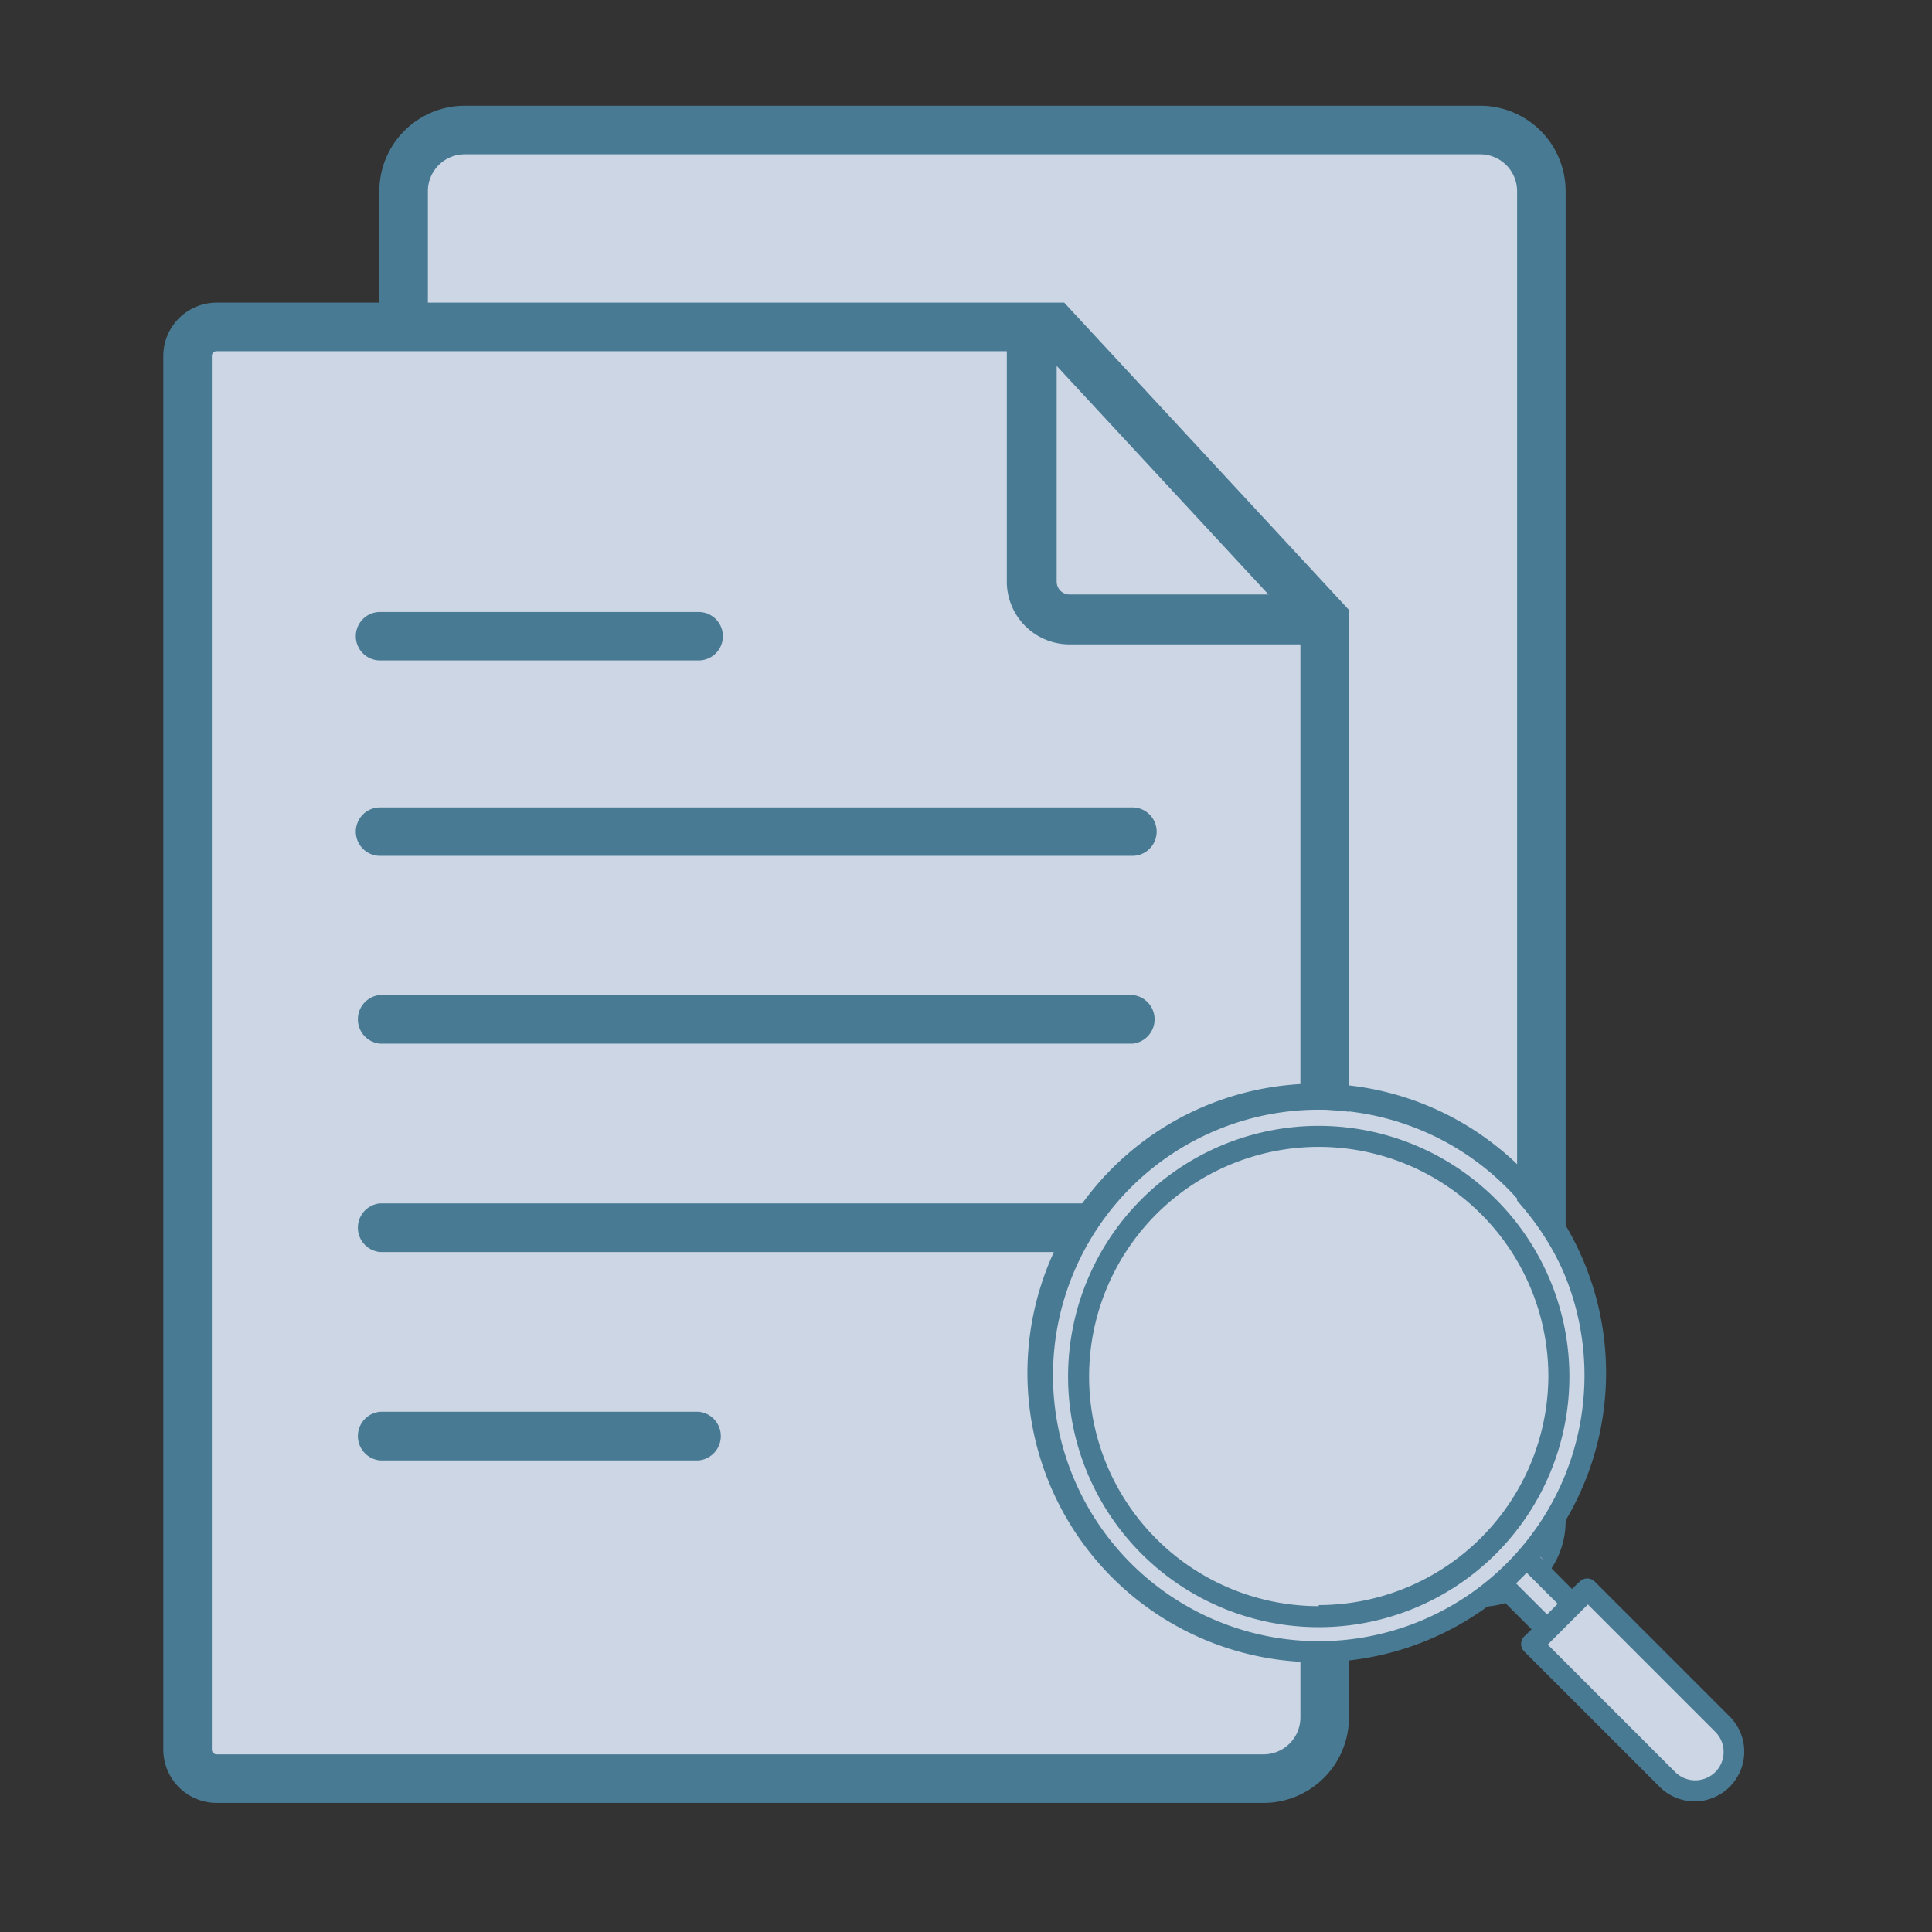 <svg id="Layer_1" data-name="Layer 1" xmlns="http://www.w3.org/2000/svg" viewBox="0 0 90.95 90.95"><rect x="0" y="0" width="90.95" height="90.95" fill="#333333" stroke="none"/><title>payuung kasbon</title><path d="M19,60.73H31a1.77,1.77,0,0,1,1.78,1.78v12" style="fill:#faeabb;stroke:#497a93;stroke-miterlimit:10;stroke-width:2.285px"/><path d="M31.78,74.5H69.67a2.89,2.89,0,0,0,2.89-2.89V9a2.88,2.88,0,0,0-2.89-2.88H21.9A2.88,2.88,0,0,0,19,9l0,51.69Z" style="fill:#ccd6e5;stroke:#497a93;stroke-miterlimit:10;stroke-width:2.285px"/><path d="M49.6,15.39H10.2a1.37,1.37,0,0,0-1.37,1.38V82.35a1.37,1.37,0,0,0,1.37,1.38H59.48a2.88,2.88,0,0,0,2.88-2.88V29.16Z" style="fill:#ccd6e5;stroke:#497a93;stroke-miterlimit:10;stroke-width:2.285px"/><path d="M17.89,31.09h15a1.14,1.14,0,0,0,0-2.28h-15a1.14,1.14,0,0,0,0,2.28Z" style="fill:#497a93"/><path d="M17.89,68.75h15a1.15,1.15,0,0,0,0-2.29h-15a1.15,1.15,0,0,0,0,2.29Z" style="fill:#497a93"/><path d="M17.89,40.29H53.31a1.14,1.14,0,0,0,0-2.28H17.89a1.14,1.14,0,0,0,0,2.28Z" style="fill:#497a93"/><path d="M17.89,49.13H53.31a1.15,1.15,0,0,0,0-2.29H17.89a1.15,1.15,0,0,0,0,2.29Z" style="fill:#497a93"/><path d="M17.89,58.94H53.31a1.15,1.15,0,0,0,0-2.29H17.89a1.15,1.15,0,0,0,0,2.29Z" style="fill:#497a93"/><path d="M62.35,29.16h-12a1.78,1.78,0,0,1-1.78-1.78v-12" style="fill:none;stroke:#497a93;stroke-miterlimit:10;stroke-width:2.347px"/><circle cx="61.76" cy="65.21" r="12.99" style="fill:#ccd6e5"/><polygon points="72.53 73.29 73.88 75.18 74.75 74.83 80.77 80.89 81.56 82.36 80.46 84.02 79.11 84.31 76.76 82.39 72.35 77.53 72.89 76.68 70.67 74.83 72.53 73.29" style="fill:#ccd6e5"/><path d="M81.45,80.83l-6.38-6.38a.5.5,0,0,0-.7,0L74,74.8l-1.5-1.51a13.62,13.62,0,1,0-1.91,1.9l1.51,1.51-.35.34a.5.5,0,0,0,0,.7l6.38,6.38a2.33,2.33,0,0,0,3.29,0h0A2.34,2.34,0,0,0,81.45,80.83ZM49.57,64.75A12.51,12.51,0,1,1,62.08,77.26,12.52,12.52,0,0,1,49.57,64.75Zm21.8,9.79.5-.5,1.46,1.46-.5.5Zm9.38,8.88a1.34,1.34,0,0,1-1.89,0l-6-6,1.89-1.89,6,6A1.34,1.34,0,0,1,80.75,83.42Z" style="fill:#497a93"/><path d="M62.08,53a11.8,11.8,0,1,0,11.8,11.8A11.81,11.81,0,0,0,62.08,53Zm0,22.61A10.81,10.81,0,1,1,72.89,64.75,10.82,10.82,0,0,1,62.08,75.56Z" style="fill:#497a93"/></svg>
